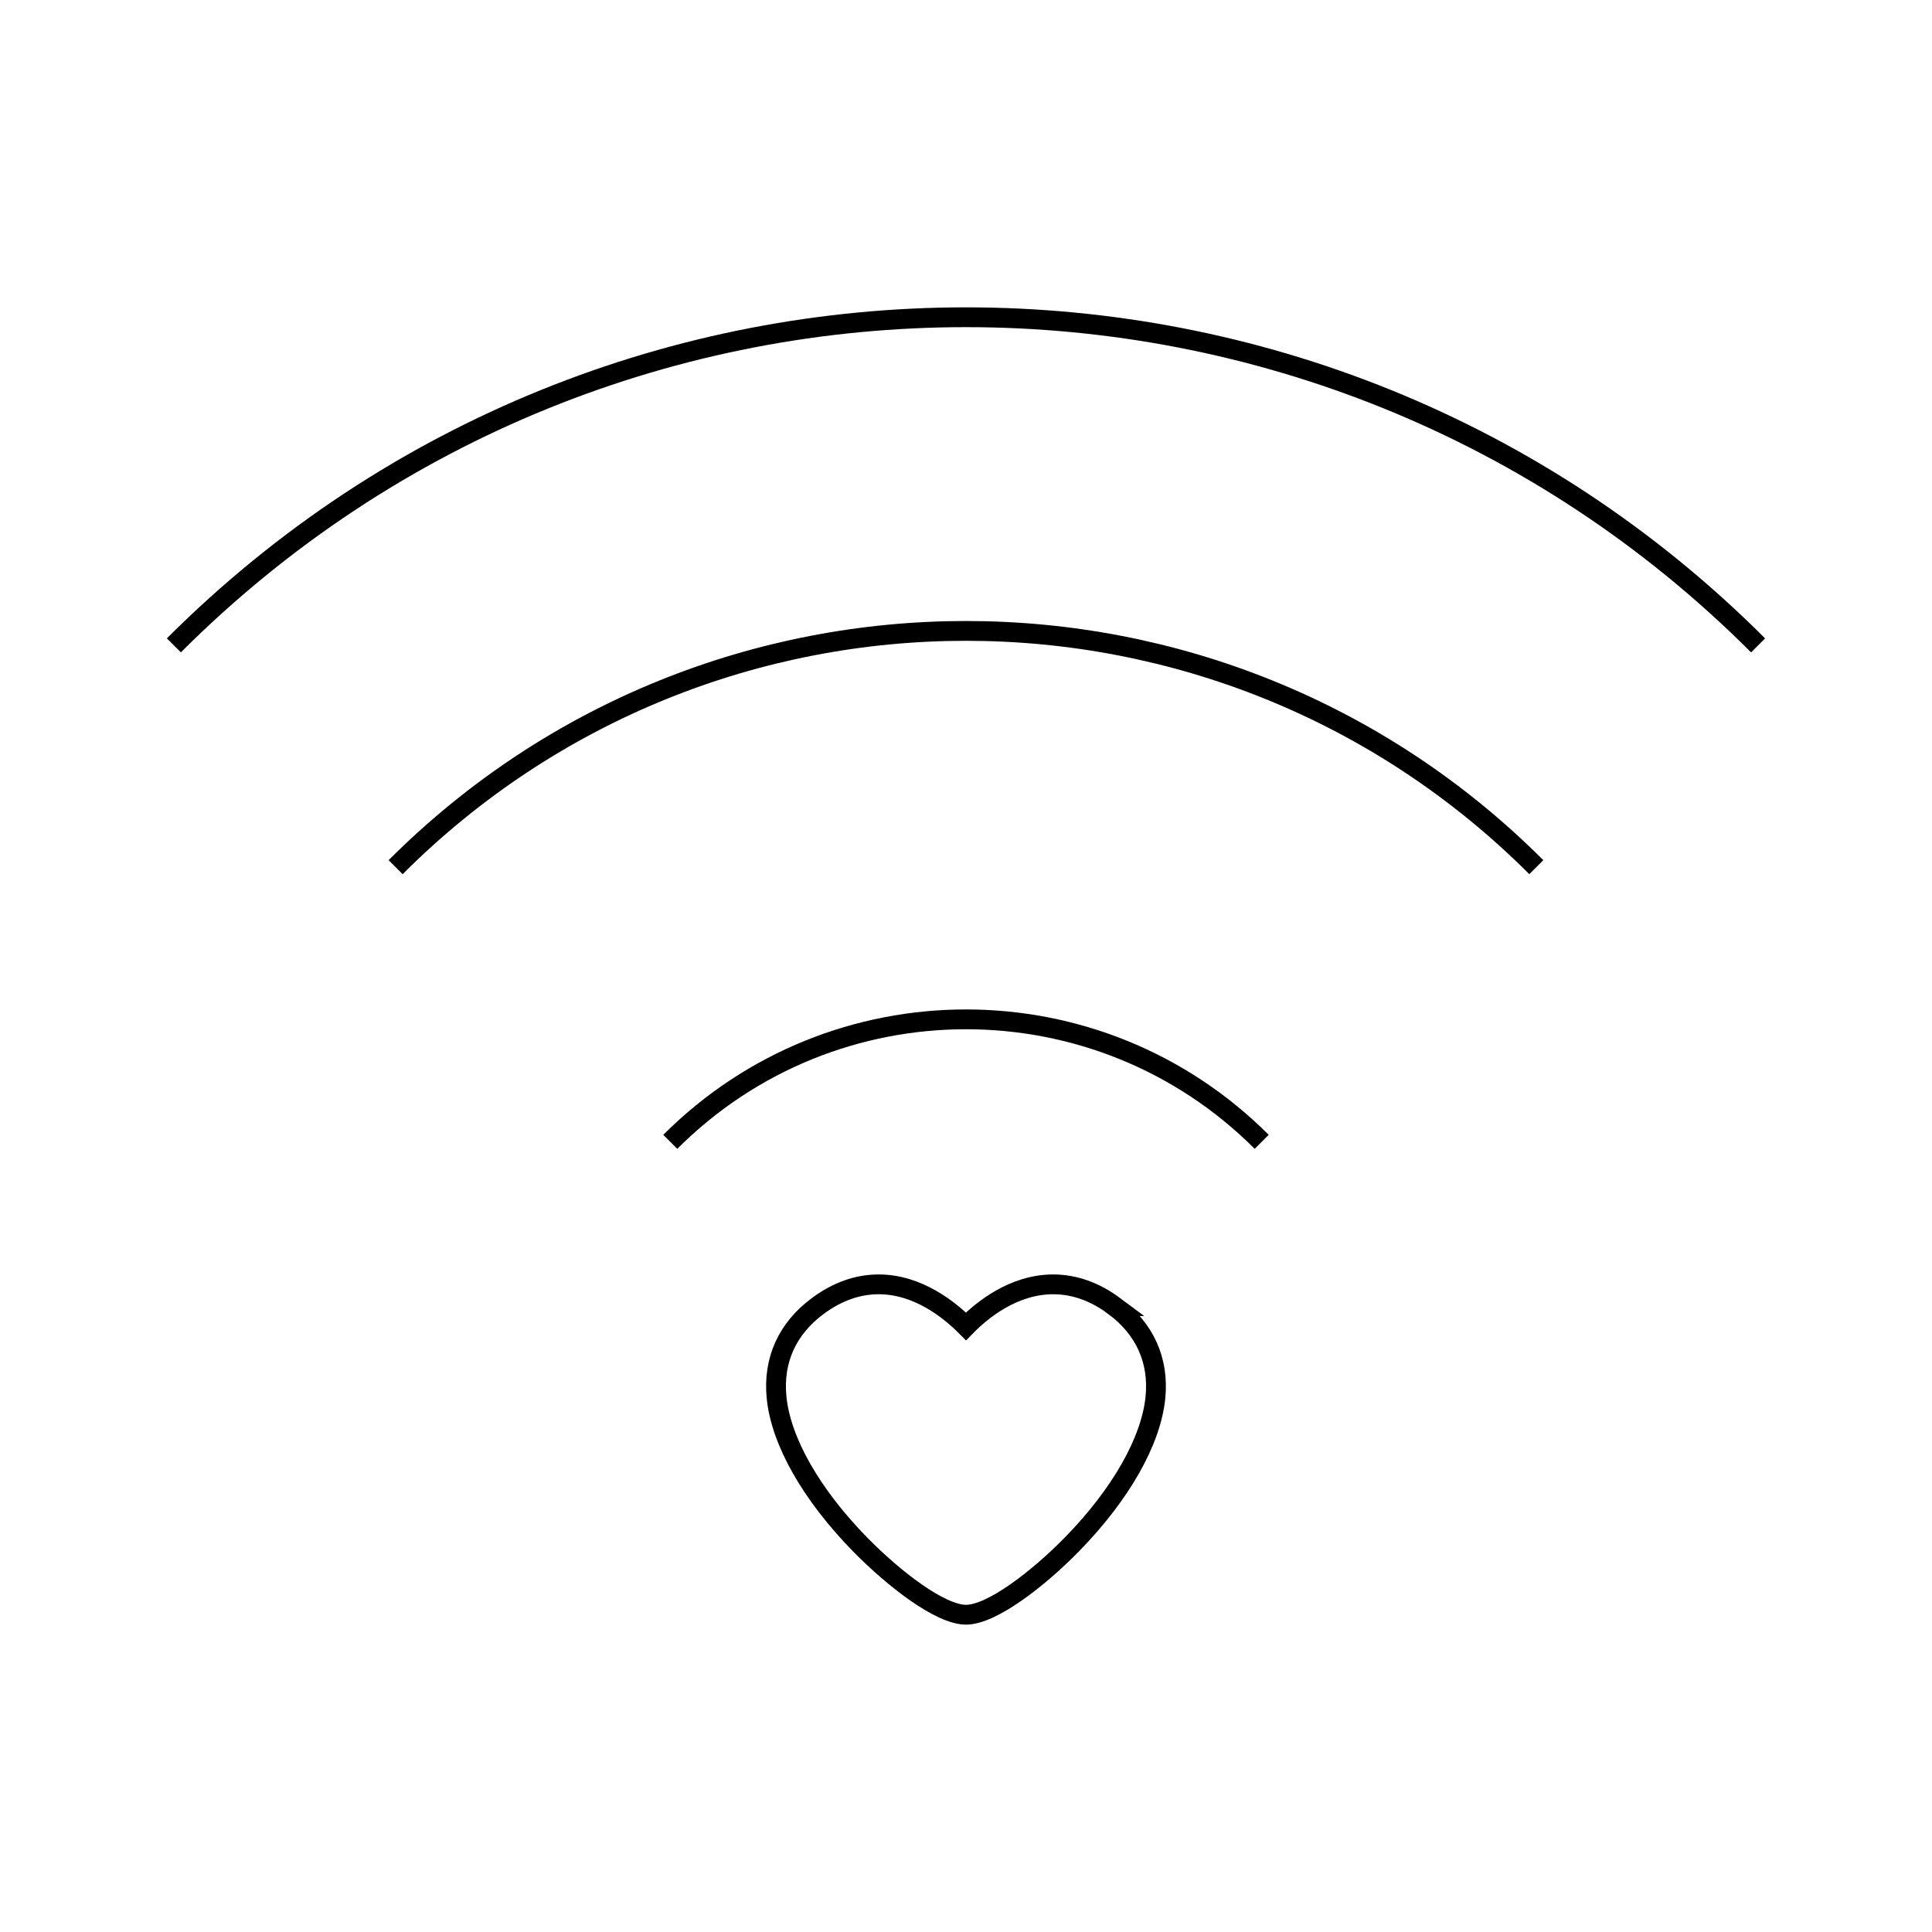 <?xml version="1.0" encoding="UTF-8"?>
<!-- The Best Svg Icon site in the world: iconSvg.co, Visit us! https://iconsvg.co -->
<svg width="800px" height="800px" version="1.1" viewBox="144 144 512 512" xmlns="http://www.w3.org/2000/svg">
 <g fill="none" stroke="#000000">
  <path transform="matrix(5.248 0 0 5.248 148.09 148.09)" d="m8 31.81c22.092-22.092 57.911-22.092 80 0"/>
  <path transform="matrix(5.248 0 0 5.248 148.09 148.09)" d="m19.199 43.01c15.906-15.907 41.694-15.907 57.602 0"/>
  <path transform="matrix(5.248 0 0 5.248 148.09 148.09)" d="m33.068 56.88c8.247-8.247 21.618-8.247 29.865 0"/>
  <path transform="matrix(5.248 0 0 5.248 148.09 148.09)" d="m55.492 65.176c-0.978-0.729-2.021-1.099-3.087-1.099-2.001 0-3.594 1.293-4.405 2.122-0.822-0.827-2.419-2.122-4.406-2.122-1.07 0-2.108 0.369-3.086 1.099-1.535 1.142-2.254 2.731-2.074 4.598 0.21 2.207 1.751 4.918 4.222 7.439 1.732 1.766 4.056 3.547 5.345 3.547 1.289 0 3.612-1.781 5.345-3.547 2.469-2.524 4.01-5.235 4.222-7.439 0.179-1.862-0.539-3.451-2.077-4.598z"/>
 </g>
</svg>
